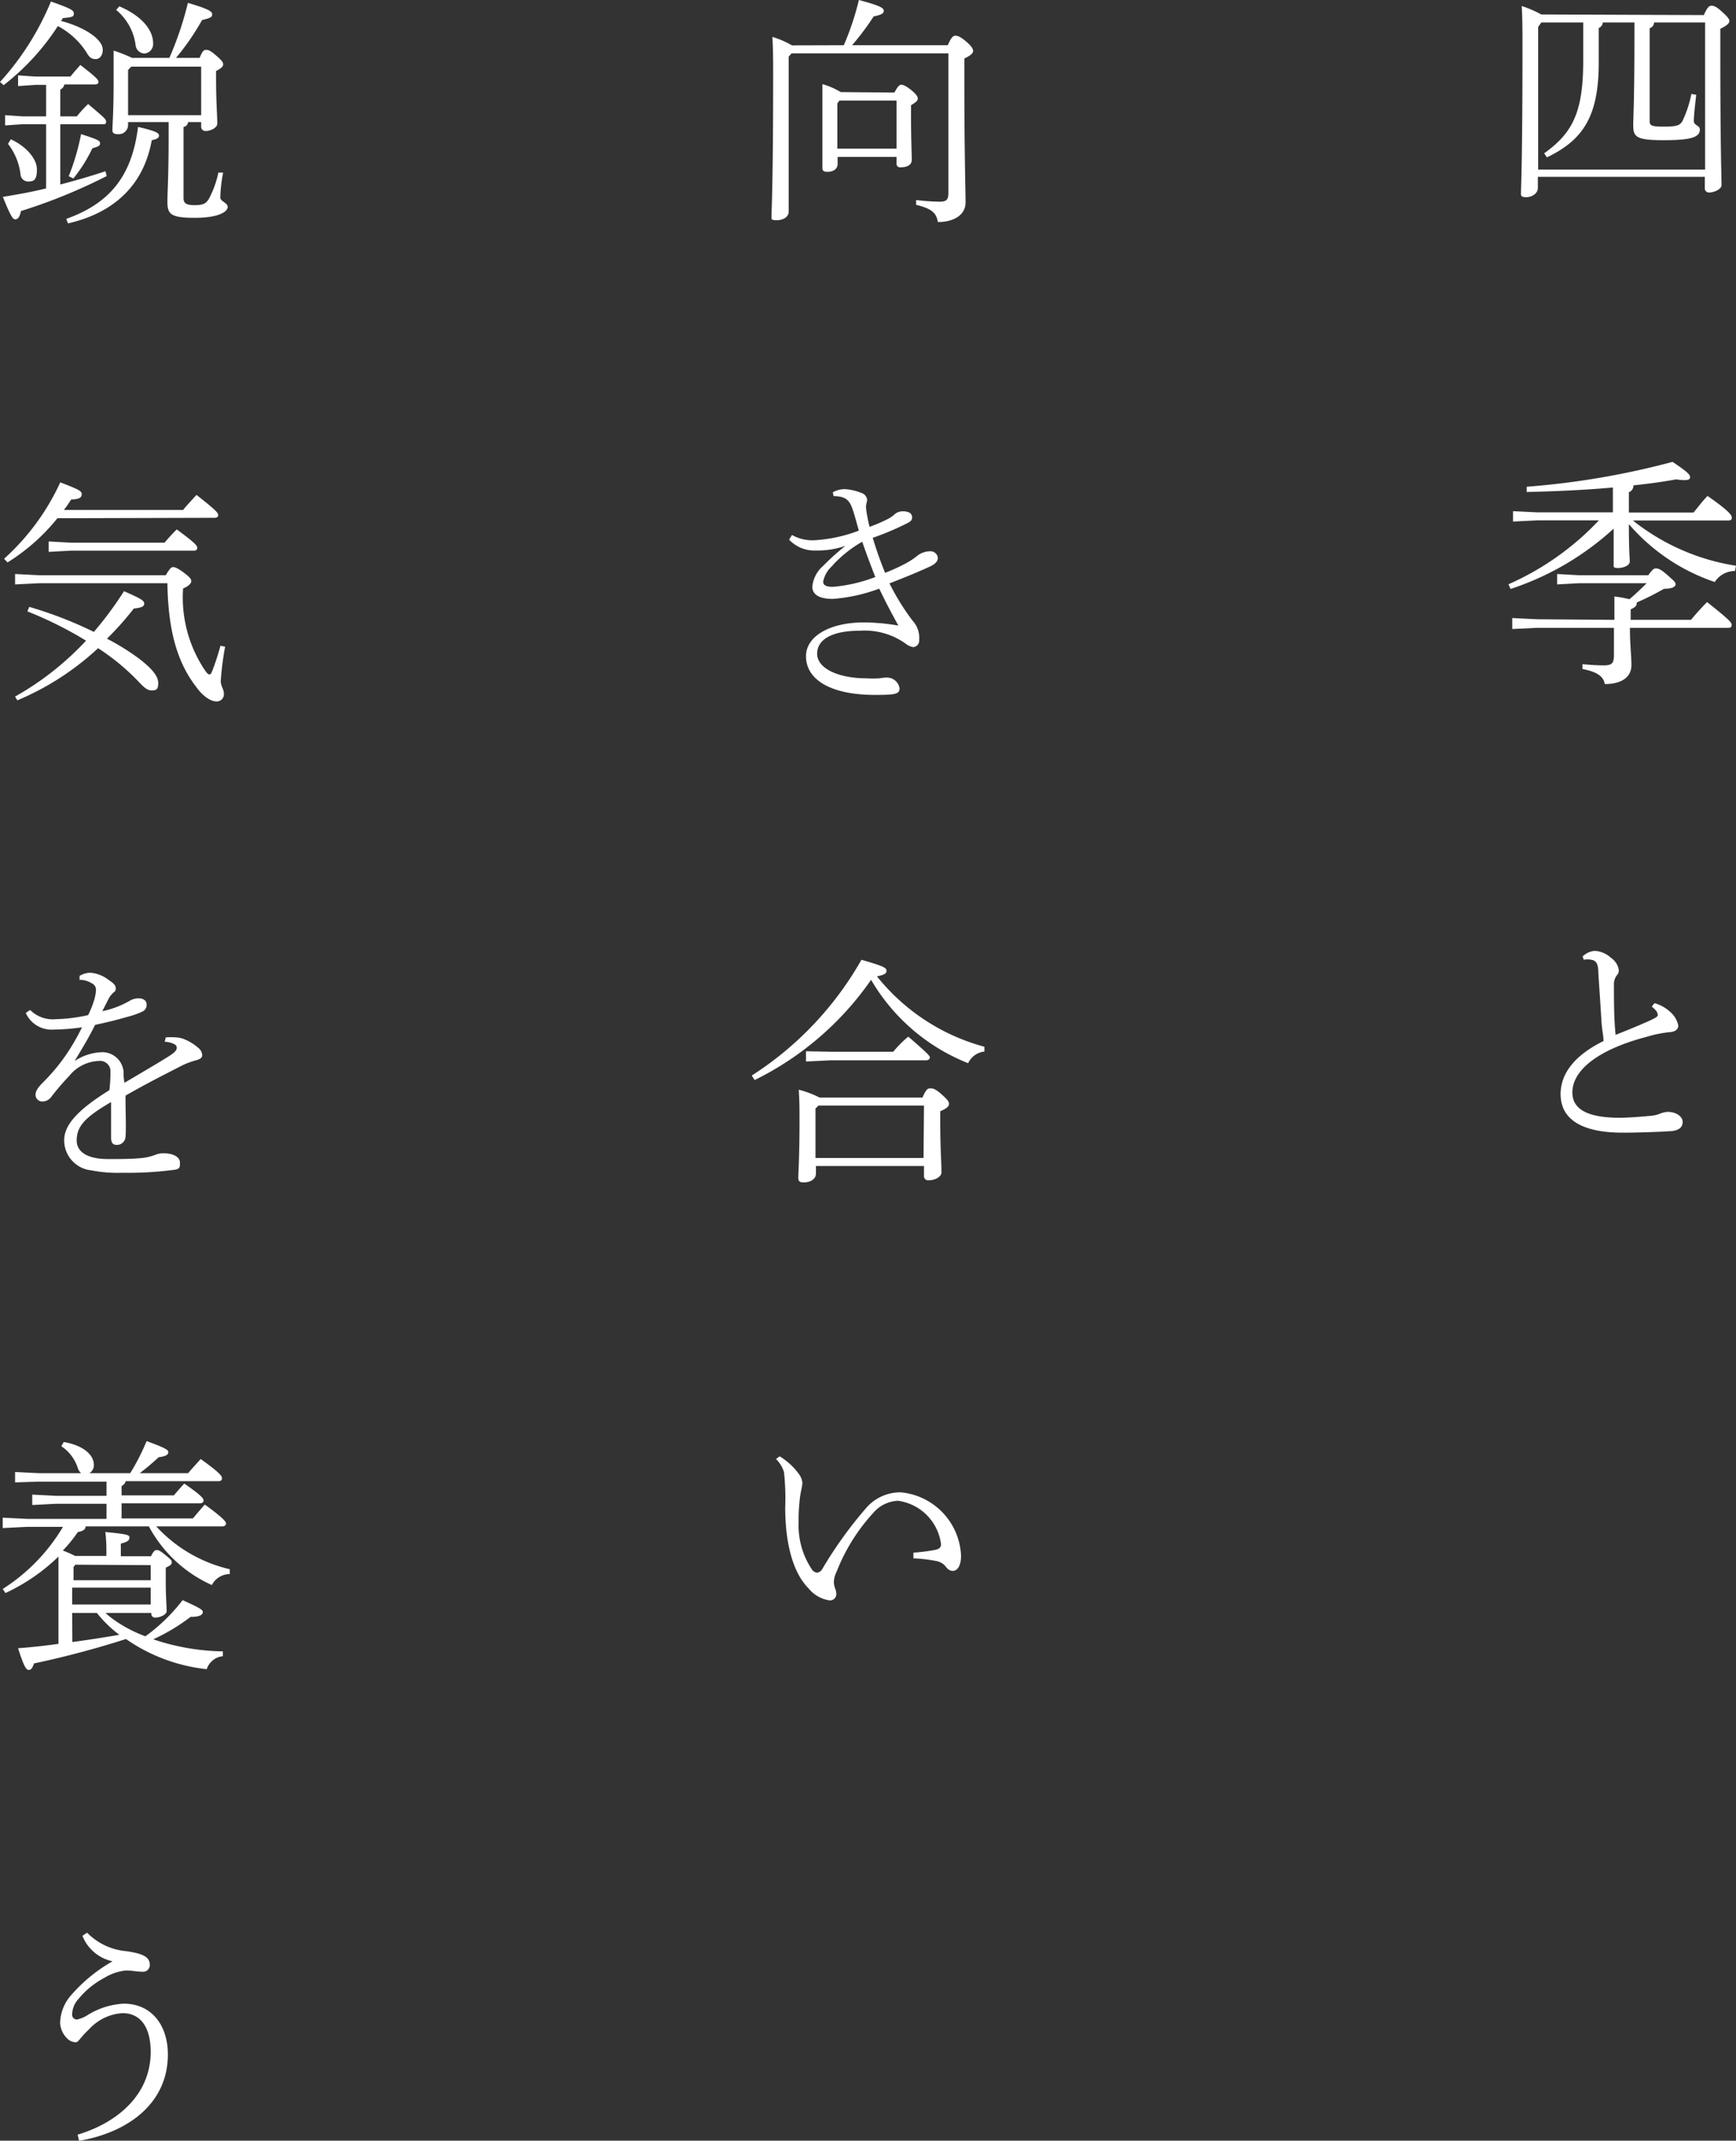 <svg xmlns="http://www.w3.org/2000/svg" viewBox="0 0 115.21 142.01"><rect x="0" y="0" width="115.21" height="142.01" fill="#333333" stroke="none"/><defs><style>.cls-1{fill:#fff;}</style></defs><title>top_copy03</title><g id="レイヤー_2" data-name="レイヤー 2"><g id="レイヤー_1-2" data-name="レイヤー 1"><path class="cls-1" d="M113.08,1c.22-.53.37-.62.49-.62s.27,0,.68.37.52.52.52.65-.14.29-.6.51V3.68c0,6.21.08,8,.08,8.6,0,.27-.48.49-.82.49a.27.27,0,0,1-.29-.28v-.76H102.06v.74c0,.37-.4.61-.76.61s-.36-.1-.36-.26c0-.48.1-2,.1-9.79,0-.87,0-1.75-.05-2.63a7.57,7.57,0,0,1,1.3.56Zm-11,.79v9.46h11.08V1.49h-3.39a.39.39,0,0,1-.29.38V8c0,.31.06.4.91.4s1.11-.06,1.28-.4a7.63,7.63,0,0,0,.58-1.77l.32.06c-.08.69-.16,1.42-.16,1.73s.4.29.4.57c0,.52-.59.71-2.42.71s-2-.23-2-1c0-.55.08-1.56.08-6V1.49h-2.1a.44.44,0,0,1-.27.37V4.15c0,3.52-1,5.12-3.44,6.29l-.18-.27c1.89-1.35,2.59-2.73,2.59-6.14V1.49h-2.78Z"/><path class="cls-1" d="M115.14,37.88a1.59,1.59,0,0,0-1.34.73,13,13,0,0,1-5.7-3.84c0,1.81.06,2.21.06,2.48s-.43.43-.77.43-.3-.08-.3-.24c0-.33,0-.75,0-2.37a18.8,18.8,0,0,1-6.84,4l-.14-.31a18.42,18.42,0,0,0,6-4.24h-4.07l-1.63.08v-.69l1.63.08h5V32.34c-1.75.16-3.67.25-5.72.3l0-.35A52.88,52.88,0,0,0,111,30.64c1,.67,1.16.85,1.16,1s-.08.21-.38.21a3,3,0,0,1-.53-.05c-.88.16-1.82.29-2.85.4a.44.44,0,0,1-.3.45V34h4.29c.32-.38.54-.69.93-1.1,1.44,1,1.61,1.28,1.61,1.44s-.09.19-.25.19h-6.31a14.55,14.55,0,0,0,6.84,3Zm-8,3.24c0-.59,0-1.12,0-1.55a8.27,8.27,0,0,1,1,.18c.4-.34.77-.69,1.14-1.06h-4.5l-1.44.08v-.69l1.44.08h4.61c.29-.4.37-.45.5-.45s.27,0,.77.44.54.49.54.62-.18.29-.77.29a17.9,17.9,0,0,1-1.81.91.12.12,0,0,1,0,.08c0,.13-.13.26-.4.37v.7h4c.32-.38.69-.8,1.07-1.18,1.55,1.23,1.63,1.36,1.63,1.52s-.09.19-.25.19h-6.5c0,1.09.1,1.86.1,2.47,0,.8-.65,1.26-1.77,1.26-.08-.51-.51-.81-1.48-1l0-.32c.51.05,1,.08,1.41.08.57,0,.68-.15.68-.72V41.65H102l-1.64.08V41l1.64.08Z"/><path class="cls-1" d="M109.8,66.55a2.5,2.5,0,0,1,1,.54,1.65,1.65,0,0,1,.58.94c0,.21-.13.4-.55.44a8,8,0,0,0-1.58.32c-3.27.86-4.9,2.25-4.9,3.68,0,1.15,1.07,1.68,3.14,1.68.58,0,1.46-.07,2.08-.13a2.06,2.06,0,0,0,.64-.16,1.75,1.75,0,0,1,.46-.1c.61,0,1,.34,1,.66s-.18.53-.67.61c-.85.06-2.31.11-3.3.11-2.72,0-4.13-.88-4.13-2.56,0-1.34.9-2.56,2.85-3.52,0-.27-.1-.75-.13-1.19-.06-1-.14-2.14-.22-3.39,0-.56-.16-.77-.47-.81a1.16,1.16,0,0,0-.49,0l-.08-.22a1.29,1.29,0,0,1,.81-.37,1.71,1.71,0,0,1,1.07.46,1.2,1.2,0,0,1,.52.8.45.45,0,0,1-.13.36,1,1,0,0,0-.19.65c0,1.11,0,2.21.11,3.3.94-.37,1.63-.66,2.19-.91.39-.18.61-.29.61-.4a.51.51,0,0,0-.13-.31,1.69,1.69,0,0,0-.27-.25Z"/><path class="cls-1" d="M56,3a18.34,18.34,0,0,0,1-3c1.49.4,1.65.54,1.65.72s-.16.26-.67.37A17.29,17.29,0,0,1,56.55,3H62.9c.22-.51.35-.63.5-.63s.32.05.7.37.48.5.48.64-.13.29-.58.5V5.22c0,5.2.08,7.38.08,8.21s-.78,1.3-1.84,1.3c-.09-.53-.3-.87-1.44-1.14l0-.32a15.06,15.06,0,0,0,1.53.11c.51,0,.61-.13.61-.61V3.54H52.53l-.19.22V14.05c0,.36-.4.56-.79.56s-.35-.08-.35-.24c0-.41.11-2,.11-9.46,0-.83,0-1.58-.05-2.46a6,6,0,0,1,1.3.56Zm3.36,3.14c.22-.42.34-.52.46-.52s.34.1.66.36.43.43.43.56-.11.24-.45.44v.72c0,1.49.05,2.53.05,2.9s-.35.5-.75.5a.23.23,0,0,1-.26-.26v-.43H55.59v.46c0,.36-.31.53-.69.53-.23,0-.32-.08-.32-.24,0-.4,0-1.47,0-3.58,0-.69,0-1.33,0-2a5.15,5.15,0,0,1,1.22.53Zm-3.79.72v3h3.93V6.67H55.71Z"/><path class="cls-1" d="M55.27,32.66a1.6,1.6,0,0,1,.83-.21,3.53,3.53,0,0,1,1.09.26.53.53,0,0,1,.36.48,3.72,3.72,0,0,0-.08.41,3.42,3.42,0,0,0,.05.43,9,9,0,0,0,.19.92,10.31,10.31,0,0,0,1.21-.52,2.14,2.14,0,0,0,.44-.3.79.79,0,0,1,.56-.21c.45,0,.61.18.61.39s-.08.28-.4.44a19,19,0,0,1-2.21.93A24.59,24.59,0,0,0,58.74,38a11.52,11.52,0,0,0,1.47-.68,4.48,4.48,0,0,0,.64-.43,1.42,1.42,0,0,1,.87-.32.49.49,0,0,1,.52.43c0,.21-.12.4-.56.6-.7.32-1.56.68-2.65,1.1a15.41,15.41,0,0,0,1.53,2.47A1.66,1.66,0,0,1,61,42.45a.43.43,0,0,1-.39.48,1.13,1.13,0,0,1-.52-.24,4.67,4.67,0,0,0-3-.85c-1.86,0-2.86.57-2.86,1.53S55.6,45,57.54,45a6.21,6.21,0,0,0,.81,0,3.26,3.26,0,0,1,.45-.05.85.85,0,0,1,.9.71c0,.38-.27.44-1.63.44-2.92,0-4.58-1-4.58-2.57,0-1.3,1.54-2.24,3.86-2.24a13.91,13.91,0,0,1,2.27.21c-.46-.84-.82-1.51-1.27-2.45a11.07,11.07,0,0,1-3.08.68c-.87,0-1.36-.27-1.36-.81a2.09,2.09,0,0,1,.73-1.39,15.08,15.08,0,0,1,1.47-1.32,5.73,5.73,0,0,1-2,.31,2.28,2.28,0,0,1-1.74-.72l.19-.31a2.77,2.77,0,0,0,1.62.34A9.85,9.85,0,0,0,57,35.2c-.17-.56-.27-1-.41-1.39-.23-.72-.55-.88-1.27-.9Zm0,4.85a1.89,1.89,0,0,0-.64,1.07c0,.24.18.35.67.35a10.45,10.45,0,0,0,2.79-.65c-.32-.82-.56-1.46-.87-2.34A8.14,8.14,0,0,0,55.25,37.51Z"/><path class="cls-1" d="M49.89,71.35a22,22,0,0,0,7.28-7.68c1.5.43,1.66.54,1.66.72s-.09.27-.63.38a13.69,13.69,0,0,0,7.13,4.67l0,.32a1.35,1.35,0,0,0-1.08.77A13,13,0,0,1,57.81,65a20.31,20.31,0,0,1-7.73,6.65Zm4.26,6v.5c0,.37-.37.59-.81.59-.25,0-.36-.08-.36-.27,0-.48.08-1.31.08-3.79,0-.76,0-1.33-.05-2.09a6.54,6.54,0,0,1,1.38.52h6.83c.24-.55.35-.61.51-.61s.31,0,.74.38.51.51.51.66-.14.29-.58.48v.66c0,1.87.08,2.68.08,3.39,0,.32-.46.53-.84.53a.28.28,0,0,1-.32-.31v-.64Zm.94-7.58h4.19c.24-.29.6-.68,1-1,1.28,1.11,1.43,1.27,1.43,1.38s-.1.19-.26.19H55.09l-1.6.08v-.68Zm6.23,3.57h-7l-.2.2v3.28h7.17Z"/><path class="cls-1" d="M51.74,96.61A4.37,4.37,0,0,1,53,97.76a1.18,1.18,0,0,1,.25.59c0,.26-.11.58-.16,1A11.85,11.85,0,0,0,53,101a5.24,5.24,0,0,0,.92,3.17.5.5,0,0,0,.3.16.46.46,0,0,0,.35-.24,27.17,27.17,0,0,1,3-4.15A3,3,0,0,1,59.78,99a4.41,4.41,0,0,1,4,4.21c0,.64-.23,1-.55,1-.16,0-.32-.07-.51-.34a1.12,1.12,0,0,0-.67-.33,9.73,9.73,0,0,0-1.43-.16V103a11.39,11.39,0,0,0,1.52-.2c.24-.07.31-.18.31-.37a3.33,3.33,0,0,0-2.85-2.87,2.27,2.27,0,0,0-1.66.82,12.46,12.46,0,0,0-2.42,3.89,1.6,1.6,0,0,0-.18.69,1.49,1.49,0,0,0,.08.41.92.92,0,0,1,.08.43.42.42,0,0,1-.43.37,2.2,2.2,0,0,1-1.41-.8c-1.12-1.12-1.55-3.21-1.55-5.38a16.06,16.06,0,0,0-.08-2.33,2.05,2.05,0,0,0-.53-.87Z"/><path class="cls-1" d="M0,5.44A18.3,18.3,0,0,0,3.38.1C4.74.58,4.9.69,4.9.9s-.11.25-.74.3c0,.07-.08.13-.11.19,1.41.36,2.77,1.16,2.77,1.91,0,.35-.18.62-.47.62s-.43-.13-.6-.43A5.07,5.07,0,0,0,3.84,1.73,15.83,15.83,0,0,1,.24,5.65Zm3.06,2.8H1.5L.34,8.32V7.64l1.16.08H3.06V5.63H2.37L1.2,5.71V5l1.17.08h2.3c.23-.28.44-.52.66-.77,1.15.88,1.2,1,1.2,1.13s-.1.16-.26.16h-2A.45.45,0,0,1,4,5.94V7.72h1.1a7.77,7.77,0,0,1,.75-.82c1.09.93,1.19,1,1.19,1.18s-.1.16-.26.16H4v4c1-.26,2-.55,3-.88l.08.32A36.25,36.25,0,0,1,1.39,14c-.09.44-.22.55-.38.55S.7,14.33.19,13.06c1-.16,1.92-.33,2.87-.56Zm-2.34,1c1,.46,1.73,1.28,1.73,2s-.21.8-.58.8a.5.5,0,0,1-.51-.5,4.12,4.12,0,0,0-.83-2ZM4.4,14.52c2.79-1,4.35-2.74,4.76-6.1,1.31.3,1.39.43,1.39.58s-.15.24-.48.3c-.53,3-2.53,4.83-5.56,5.52Zm.16-2.83A15.26,15.26,0,0,0,5.38,8.9c1.21.38,1.26.45,1.26.62s-.16.21-.51.32a10.11,10.11,0,0,1-1.26,2Zm8.69-7.85c.18-.46.28-.53.42-.53s.24,0,.67.37.47.47.47.59-.08.24-.47.44V5.2c0,1.62.08,2.42.08,3,0,.27-.43.49-.77.49a.28.28,0,0,1-.3-.28V8.1h-.87a.34.34,0,0,1-.3.32v4.71c0,.35.16.48.75.48s.79-.12,1-.55a6.36,6.36,0,0,0,.56-1.61l.32,0a9.63,9.63,0,0,0-.19,1.65c0,.27.49.34.49.63s-.54.72-2.18.72-1.82-.26-1.82-1.08c0-.59.08-1.64.08-4.21V8.1H8.5v.22a.62.62,0,0,1-.69.58c-.26,0-.35-.1-.35-.26,0-.43.08-1.1.08-3.21,0-.66,0-1.24,0-2.07a8.78,8.78,0,0,1,1.22.48h2.48A21.85,21.85,0,0,0,12.47.19c1.45.43,1.61.58,1.61.76s-.09.24-.67.38a16.29,16.29,0,0,1-1.73,2.51ZM7.92.42c1.57.67,2.24,1.63,2.24,2.43a.63.63,0,0,1-.57.7A.61.61,0,0,1,9,3,3.63,3.63,0,0,0,7.71.66Zm5.43,4H8.71l-.21.22v3h4.85Z"/><path class="cls-1" d="M3.81,34.38A13.19,13.19,0,0,1,.5,37.31l-.23-.24A15.56,15.56,0,0,0,4,32c1.34.51,1.44.59,1.42.82s-.22.29-.7.32c-.14.22-.3.46-.48.69h7.91c.3-.37.59-.66.89-1,1.27,1,1.44,1.19,1.44,1.33s-.09.19-.25.19ZM1.94,40.26a26.47,26.47,0,0,1,4.29,1.66,24.18,24.18,0,0,0,2-2.7c1.18.51,1.34.64,1.34.82s-.13.27-.69.33a20.51,20.51,0,0,1-1.78,2,16,16,0,0,1,2.1,1.3c1,.77,1.3,1.23,1.3,1.65s-.13.48-.43.48-.48-.16-.95-.66A15,15,0,0,0,6.51,43a18.2,18.2,0,0,1-5.36,3.46L1,46.21A19.4,19.4,0,0,0,5.71,42.5a25.6,25.6,0,0,0-3.89-1.94Zm.68-1.57L1,38.77v-.69l1.58.08H11c.27-.45.37-.54.49-.54s.34.08.79.43.41.43.41.53-.14.29-.54.46a8.67,8.67,0,0,0,1.46,5.44c.16.23.22.26.3.26s.13-.11.19-.27a16.22,16.22,0,0,0,.53-1.63l.31.06a20.07,20.07,0,0,0-.29,2.27c0,.36.21.53.21.88a.47.47,0,0,1-.5.48c-.47,0-1-.49-1.3-.91-1.13-1.45-1.9-3.41-1.95-6.93ZM10.92,36c.27-.32.51-.58.81-.88,1.17.86,1.36,1.07,1.36,1.22s-.09.19-.25.19H4.72l-1.49.08v-.69L4.72,36Z"/><path class="cls-1" d="M11,68.82a4.23,4.23,0,0,1,.69,0,1.63,1.63,0,0,1,.61.15,3.16,3.16,0,0,1,.83.52.68.68,0,0,1,.29.5c0,.18-.14.27-.38.34a5.06,5.06,0,0,0-.95.35c-1.34.69-2.21,1.12-3.76,2,0,1.3.05,2.18,0,2.74a.57.57,0,0,1-.59.53c-.29,0-.38-.19-.37-.59,0-.74,0-1.48,0-2.25-1.71,1-2.28,1.59-2.28,2.55,0,.75.7,1.23,2.08,1.23.75,0,1.53,0,2.16-.06a3.5,3.5,0,0,0,1-.23,1.39,1.39,0,0,1,.54-.09c.67,0,1.06.27,1.07.59s0,.45-.35.5a23.55,23.55,0,0,1-3.52.2,8.78,8.78,0,0,1-2-.16,2,2,0,0,1-1.81-2c0-1,.87-2,3-3.32A10.21,10.21,0,0,0,7.33,71a.69.69,0,0,0-.74-.62,2.66,2.66,0,0,0-2,1,16.32,16.32,0,0,0-1.19,1.39.73.73,0,0,1-.59.3.44.44,0,0,1-.45-.46c0-.19.11-.43.52-.83a13.32,13.32,0,0,0,1.2-1.38,13.8,13.8,0,0,0,1.36-2.25,14,14,0,0,1-1.85.15A1.88,1.88,0,0,1,1.71,67.2L2,67a2.13,2.13,0,0,0,1.72.61,10.73,10.73,0,0,0,2.13-.27,6.38,6.38,0,0,0,.4-1,2.76,2.76,0,0,0,.12-.69.47.47,0,0,0-.3-.43A1.47,1.47,0,0,0,5.28,65v-.26A1.42,1.42,0,0,1,6,64.53,2.27,2.27,0,0,1,7.2,65c.26.17.48.35.48.53s0,.2-.17.33a1.72,1.72,0,0,0-.29.37l-.43.85a6.06,6.06,0,0,0,1.82-.69,1.11,1.11,0,0,1,.59-.16c.36,0,.53.19.53.4a.48.48,0,0,1-.29.48,5.3,5.3,0,0,1-1,.35c-.66.19-1.12.31-2.13.53-.38.77-.78,1.44-1.36,2.4a3.48,3.48,0,0,1,1.86-.59A1.42,1.42,0,0,1,8.2,71.09c0,.26,0,.4.06.74,1.39-.82,2.3-1.35,2.93-1.75.4-.25.54-.41.54-.56a.26.26,0,0,0-.14-.24,1.45,1.45,0,0,0-.66-.17Z"/><path class="cls-1" d="M7,107a6,6,0,0,0,.7.55,8.85,8.85,0,0,0,1.95,1,11.93,11.93,0,0,0,2.47-2.4c1.2.55,1.34.64,1.34.8s-.2.32-.81.31a13,13,0,0,1-2.48,1.49,15.14,15.14,0,0,0,4.62.8v.32a1.25,1.25,0,0,0-1.07.86,11.5,11.5,0,0,1-5.36-2,62.89,62.89,0,0,1-6.1,1.62c-.11.29-.18.43-.35.43s-.32-.21-.71-1.44c.85-.06,1.76-.16,2.68-.29v-4c0-.59,0-1.18,0-1.79a12.69,12.69,0,0,1-3.52,2.42l-.18-.27a12.37,12.37,0,0,0,4-4.12H1.78l-1.6.08v-.69l1.6.08H7.07v-1H3.7l-1.56.08v-.69l1.56.08H7.07v-.94H2.58L1,98.34v-.69l1.6.08H5.39a.65.65,0,0,1-.22-.32,2.75,2.75,0,0,0-1.1-1.47l.16-.28c1.34.23,2,.88,2,1.52a.62.62,0,0,1-.3.55H8.64A14.62,14.62,0,0,0,9.73,95.6c1.31.48,1.44.59,1.44.74s-.14.27-.64.33a15.28,15.28,0,0,1-1.26,1.06h3.21c.23-.27.55-.62.84-.94,1.31.94,1.41,1.13,1.41,1.28s-.1.19-.26.19H8.34a.48.48,0,0,1-.27.32v.62h3.47c.27-.32.45-.53.69-.78,1.18.81,1.28,1,1.28,1.12s-.1.19-.26.19H8.07v1H12.8c.28-.33.47-.56.79-.92,1.26.91,1.41,1.15,1.41,1.26s-.1.19-.26.19H10.37a9.55,9.55,0,0,0,4.88,2.84l0,.32a1.35,1.35,0,0,0-1.19.73,8.85,8.85,0,0,1-4.18-3.89H5.68c0,.21-.19.32-.51.37a9.85,9.85,0,0,1-1,1.23,8.5,8.5,0,0,1,.82.36H7.06V103c0-.45,0-.79-.07-1.37,1.52.15,1.6.2,1.6.37s-.09.28-.57.4v.84h2c.18-.36.26-.41.37-.41s.19,0,.59.33.42.36.42.49-.08.19-.4.35v.88c0,1.08.06,1.65.06,2,0,.24-.46.43-.75.43a.25.25,0,0,1-.27-.26V107Zm-2-3.2-.12.15v.88H10v-1ZM10,105.32H4.79v1.12H10Zm-5.2,3.61q1.56-.21,3.12-.48A8,8,0,0,1,6.43,107H4.79Z"/><path class="cls-1" d="M5.15,141.61c2.68-.8,4.85-2.68,4.85-5.49,0-1.65-.68-2.57-1.87-2.57a3.27,3.27,0,0,0-2.21,1.06,6.71,6.71,0,0,0-.59.63c-.1.12-.19.24-.3.24a.83.83,0,0,1-.6-.28,1.55,1.55,0,0,1-.44-1,2.87,2.87,0,0,1,.72-1.83,10.48,10.48,0,0,1,2.76-2.26,2.77,2.77,0,0,1-2-1.69l.31-.21a4.14,4.14,0,0,0,2.62,1.23c1.06.16,1.54.37,1.54.9a.44.44,0,0,1-.5.46c-.36,0-.69-.08-1.07-.08a3.29,3.29,0,0,0-1.41.47,5.59,5.59,0,0,0-1.77,1.44,1.53,1.53,0,0,0-.4,1,.31.31,0,0,0,.32.34,2.05,2.05,0,0,0,.73-.31,5.06,5.06,0,0,1,2.37-.74c1.79,0,2.93,1.36,2.93,3.38,0,3.16-2.53,5.14-5.89,5.72Z"/></g></g></svg>